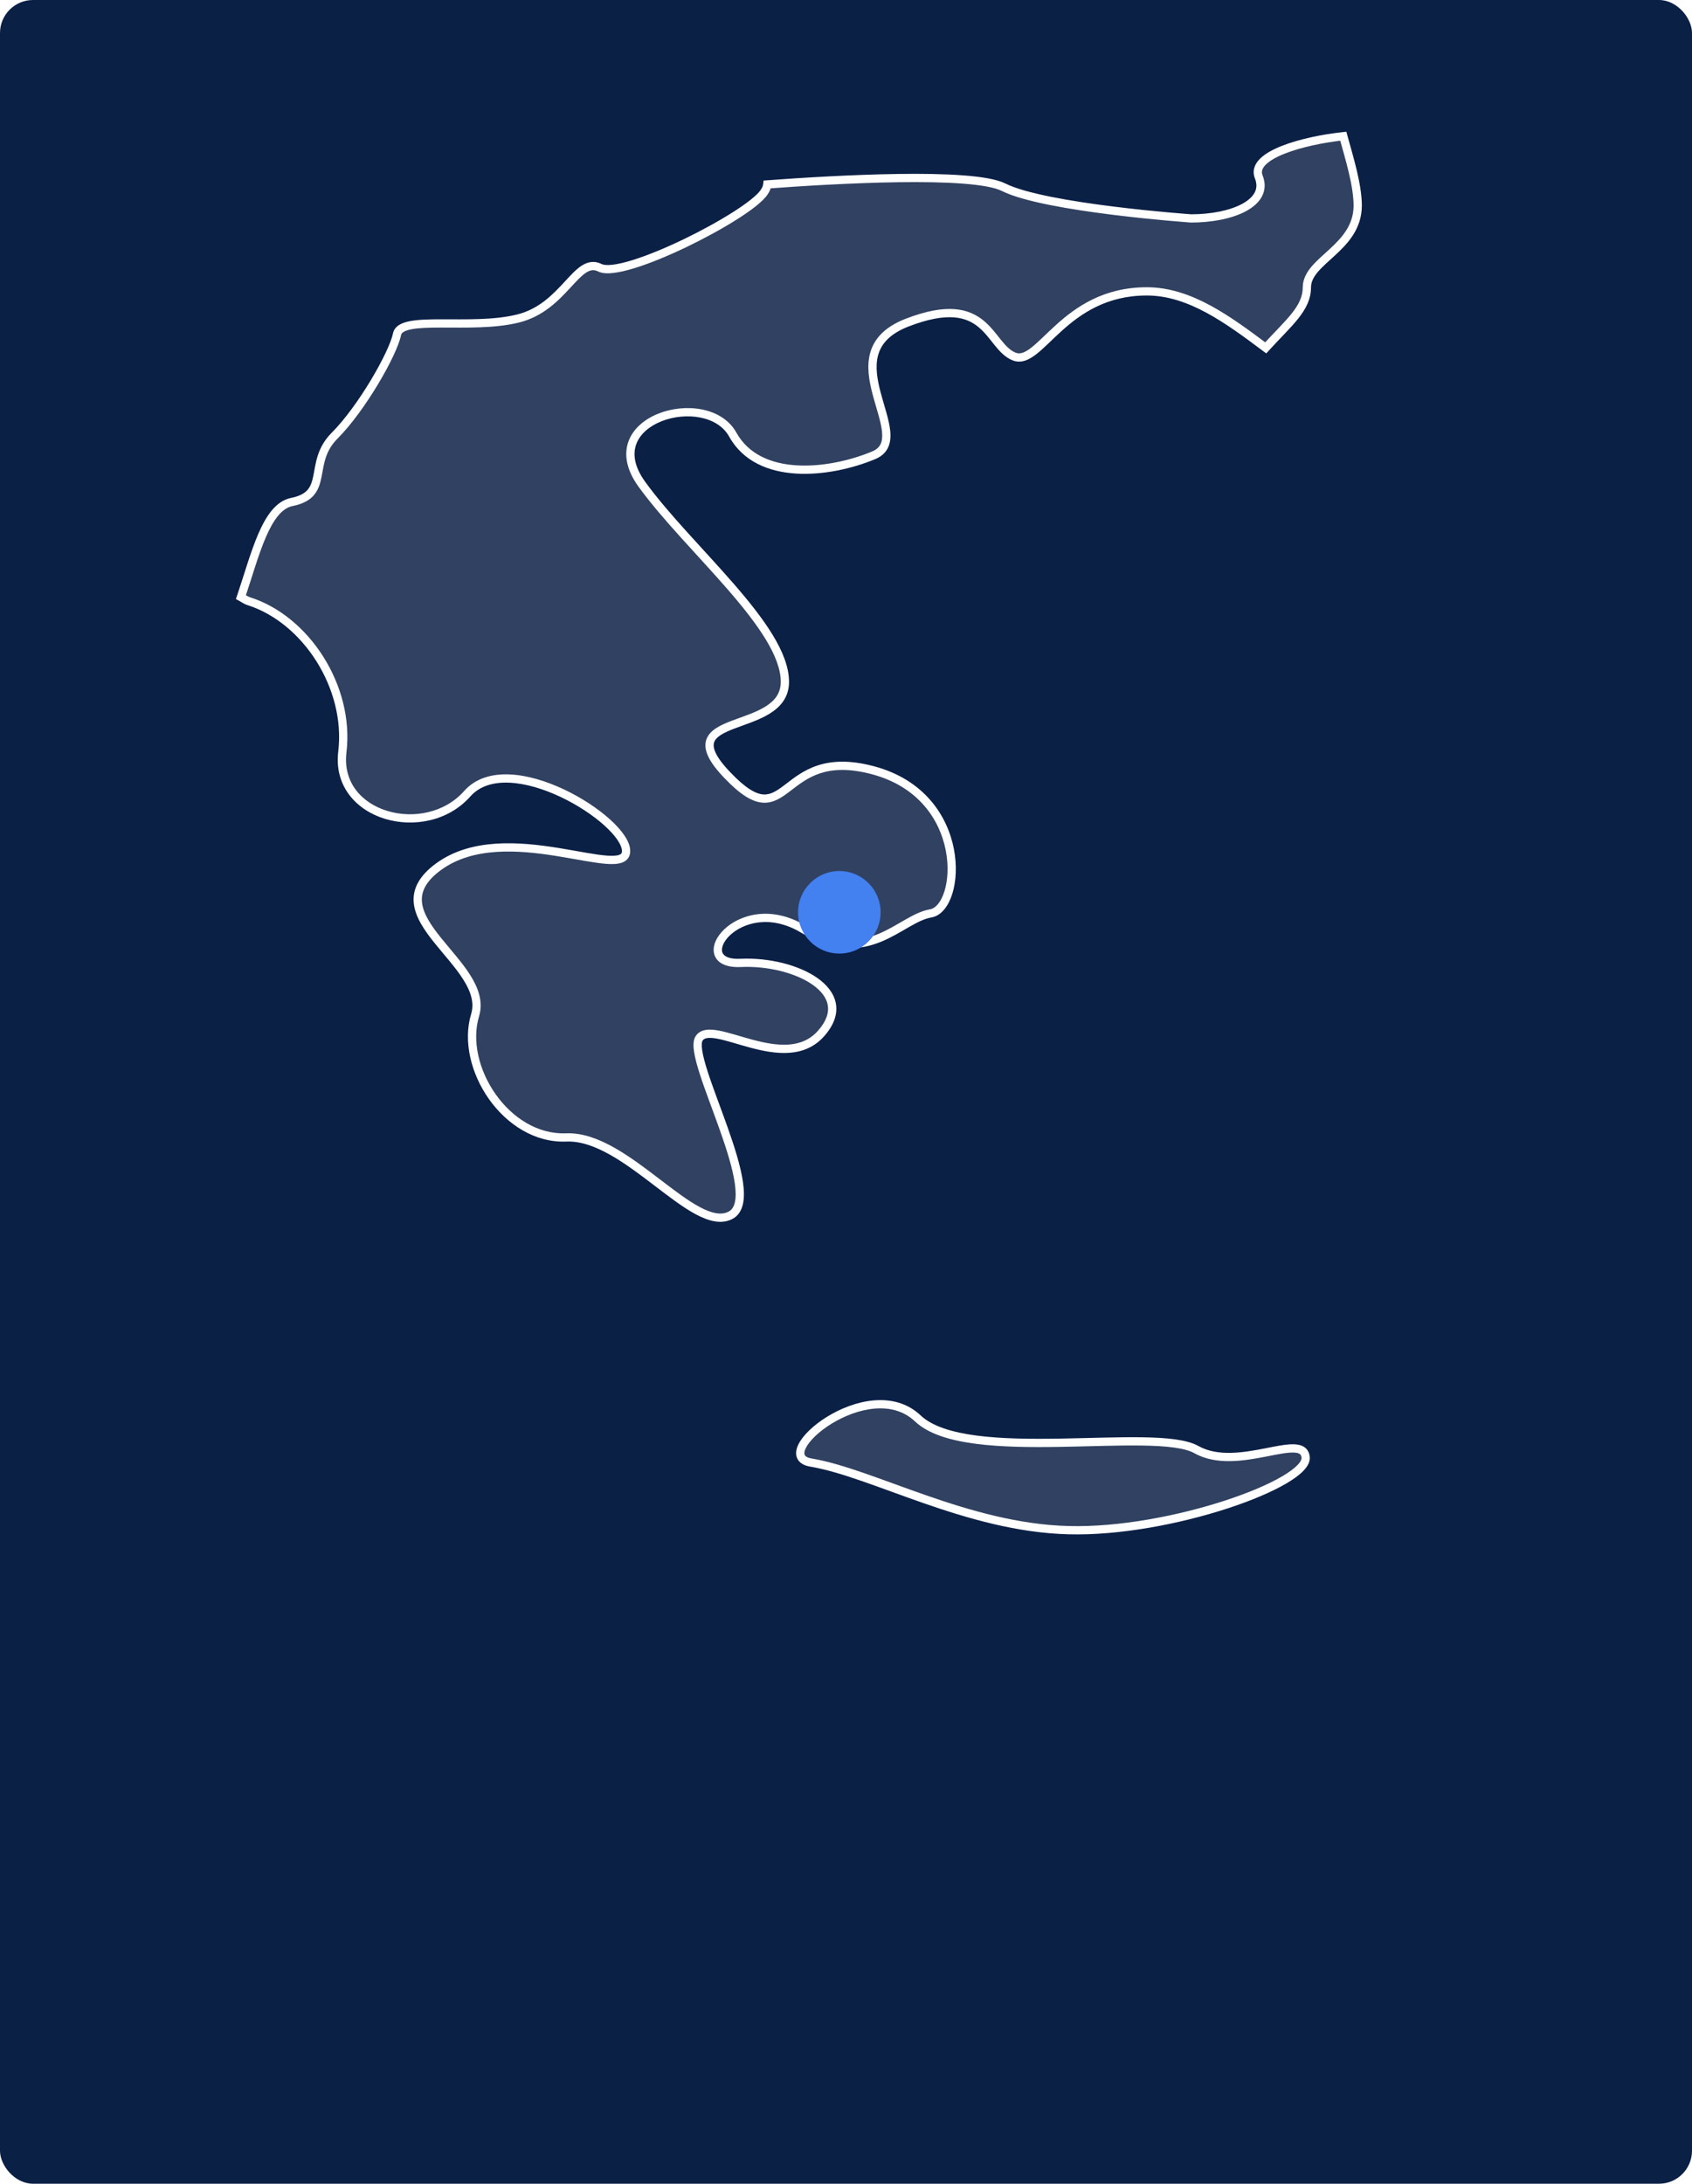 <svg width="410" height="529" viewBox="0 0 410 529" fill="none" xmlns="http://www.w3.org/2000/svg">
<rect width="410" height="529" rx="8" fill="#0B2045"/>
<g filter="url(#filter0_d_1_13)">
<path fill-rule="evenodd" clip-rule="evenodd" d="M325.5 31C316.022 32.002 302.897 35.518 305.012 40.838C307.545 47.123 298.668 50.913 288.625 50.913C288.625 50.913 253.28 48.417 243.182 43.352C235.544 39.544 201.822 41.494 185.927 42.678C185.854 43.316 185.617 43.935 185.125 44.609C181.352 50.275 151.075 65.688 145.369 62.864C139.719 60.058 136.857 72.356 125.519 75.161C114.163 78.003 97.12 74.214 96.208 78.969C95.224 83.706 87.677 96.932 81.079 103.545C74.444 110.177 80.113 117.737 70.67 119.614C64.418 120.907 61.83 132.476 58.385 142.642C59.004 142.97 59.569 143.407 60.244 143.626C74.116 147.998 84.852 164.449 82.956 180.172C81.079 195.949 103.135 201.669 113.233 190.265C123.313 178.951 151.713 196.623 151.713 204.165C151.713 211.726 122.694 195.967 106.27 207.955C89.901 219.924 118.884 231.256 115.129 243.899C111.319 256.506 122.694 274.124 137.203 273.541C151.731 272.921 168.1 296.86 176.941 292.433C185.8 288.042 166.241 254.612 169.394 249.565C172.566 244.519 190.193 258.401 199.015 248.29C207.874 238.215 192.726 230.655 179.493 231.256C166.241 231.893 178.855 213.62 194.64 223.076C210.371 232.513 217.972 220.562 225.5 219.268C233.065 218.011 234.979 190.92 211.629 184.617C188.333 178.332 191.45 201.687 176.303 185.838C161.173 170.133 190.193 176.382 190.193 163.174C190.193 149.929 166.86 131 155.486 115.242C144.166 99.519 171.29 91.94 177.579 103.309C183.904 114.622 200.911 112.764 211.647 108.319C222.42 103.928 200.291 83.724 219.832 76.145C239.409 68.584 239.409 81.847 245.734 84.362C252.022 86.876 257.71 68.584 277.888 68.584C288.388 68.584 297.702 75.544 306.707 82.266C312.194 76.236 316.678 72.756 316.678 67.619C316.678 61.024 329 58.145 329 47.761C328.964 42.751 327.013 36.465 325.5 31ZM289.88 349.145C279.763 343.498 234.357 352.917 222.399 341.603C210.387 330.253 185.925 350.53 196.497 352.297C211.626 354.829 234.357 368.056 258.947 368.675C283.573 369.331 316.985 357.344 316.384 351.022C315.746 344.718 299.978 354.829 289.88 349.145Z" fill="#304161"/>
<path d="M325.5 31L326.464 30.733L326.238 29.916L325.395 30.006L325.5 31ZM305.012 40.838L304.082 41.207L304.084 41.212L305.012 40.838ZM288.625 50.913L288.554 51.91L288.589 51.913H288.625V50.913ZM243.182 43.352L243.63 42.458L243.628 42.457L243.182 43.352ZM185.927 42.678L185.853 41.681L185.028 41.742L184.934 42.564L185.927 42.678ZM185.125 44.609L184.317 44.019L184.305 44.037L184.293 44.055L185.125 44.609ZM145.369 62.864L144.925 63.76L144.926 63.76L145.369 62.864ZM125.519 75.161L125.279 74.191L125.276 74.191L125.519 75.161ZM96.208 78.969L97.187 79.172L97.189 79.165L97.19 79.157L96.208 78.969ZM81.079 103.545L81.786 104.253L81.787 104.252L81.079 103.545ZM70.67 119.614L70.475 118.633L70.468 118.635L70.67 119.614ZM58.385 142.642L57.438 142.321L57.164 143.128L57.917 143.526L58.385 142.642ZM60.244 143.626L59.936 144.577L59.943 144.579L60.244 143.626ZM82.956 180.172L81.963 180.052L81.963 180.053L82.956 180.172ZM113.233 190.265L112.487 189.599L112.485 189.602L113.233 190.265ZM106.27 207.955L105.68 207.147L105.68 207.147L106.27 207.955ZM115.129 243.899L116.086 244.189L116.088 244.184L115.129 243.899ZM137.203 273.541L137.243 274.54L137.246 274.54L137.203 273.541ZM176.941 292.433L176.497 291.537L176.493 291.539L176.941 292.433ZM169.394 249.565L168.548 249.033L168.546 249.035L169.394 249.565ZM199.015 248.29L198.264 247.63L198.261 247.633L199.015 248.29ZM179.493 231.256L179.447 230.257L179.445 230.257L179.493 231.256ZM194.64 223.076L195.155 222.218L195.154 222.218L194.64 223.076ZM225.5 219.268L225.337 218.282L225.331 218.283L225.5 219.268ZM211.629 184.617L211.889 183.651L211.889 183.651L211.629 184.617ZM176.303 185.838L177.026 185.147L177.023 185.144L176.303 185.838ZM155.486 115.242L154.675 115.826L154.675 115.827L155.486 115.242ZM177.579 103.309L176.704 103.793L176.706 103.797L177.579 103.309ZM211.647 108.319L211.27 107.393L211.265 107.395L211.647 108.319ZM219.832 76.145L219.471 75.212L219.47 75.213L219.832 76.145ZM245.734 84.362L246.105 83.433L246.103 83.432L245.734 84.362ZM306.707 82.266L306.109 83.068L306.836 83.611L307.447 82.939L306.707 82.266ZM329 47.761H330L330 47.754L329 47.761ZM289.88 349.145L290.371 348.274L290.367 348.272L289.88 349.145ZM222.399 341.603L223.087 340.877L223.086 340.876L222.399 341.603ZM196.497 352.297L196.662 351.311L196.662 351.311L196.497 352.297ZM258.947 368.675L258.973 367.676L258.972 367.676L258.947 368.675ZM316.384 351.022L317.379 350.927L317.379 350.921L316.384 351.022ZM325.395 30.006C320.604 30.512 314.855 31.656 310.539 33.37C308.394 34.223 306.503 35.254 305.277 36.494C304.656 37.122 304.169 37.84 303.935 38.652C303.696 39.481 303.74 40.345 304.082 41.207L305.941 40.468C305.755 40.001 305.746 39.591 305.857 39.206C305.973 38.804 306.239 38.366 306.699 37.901C307.635 36.954 309.221 36.046 311.278 35.229C315.365 33.605 320.918 32.49 325.605 31.994L325.395 30.006ZM304.084 41.212C304.619 42.537 304.532 43.648 304.042 44.609C303.532 45.608 302.53 46.545 301.054 47.356C298.096 48.979 293.551 49.913 288.625 49.913V51.913C293.742 51.913 298.658 50.952 302.016 49.109C303.698 48.186 305.067 46.998 305.823 45.519C306.598 44.001 306.672 42.281 305.939 40.464L304.084 41.212ZM288.625 50.913C288.695 49.915 288.695 49.915 288.695 49.915C288.695 49.915 288.694 49.915 288.694 49.915C288.693 49.915 288.691 49.915 288.689 49.915C288.685 49.914 288.679 49.914 288.67 49.913C288.654 49.912 288.629 49.91 288.595 49.908C288.529 49.903 288.43 49.896 288.3 49.886C288.04 49.867 287.657 49.838 287.165 49.799C286.182 49.721 284.766 49.604 283.034 49.448C279.57 49.135 274.848 48.666 269.814 48.039C264.777 47.412 259.439 46.629 254.739 45.689C250.01 44.744 246.024 43.659 243.63 42.458L242.733 44.246C245.389 45.578 249.608 46.703 254.346 47.651C259.114 48.604 264.505 49.394 269.567 50.024C274.63 50.654 279.376 51.126 282.854 51.44C284.594 51.596 286.018 51.714 287.007 51.792C287.502 51.832 287.888 51.861 288.151 51.881C288.282 51.89 288.383 51.898 288.451 51.903C288.484 51.905 288.51 51.907 288.528 51.908C288.536 51.909 288.543 51.909 288.547 51.91C288.549 51.91 288.551 51.91 288.552 51.91C288.553 51.91 288.553 51.91 288.554 51.91C288.554 51.91 288.554 51.91 288.625 50.913ZM243.628 42.457C242.548 41.919 241.078 41.513 239.361 41.198C237.63 40.88 235.586 40.645 233.323 40.477C228.797 40.139 223.336 40.063 217.637 40.143C206.235 40.303 193.808 41.088 185.853 41.681L186.001 43.675C193.941 43.084 206.323 42.302 217.665 42.143C223.338 42.063 228.733 42.14 233.175 42.471C235.396 42.637 237.363 42.865 239 43.165C240.652 43.468 241.906 43.833 242.736 44.247L243.628 42.457ZM184.934 42.564C184.883 43.01 184.72 43.469 184.317 44.019L185.933 45.199C186.515 44.401 186.826 43.621 186.921 42.792L184.934 42.564ZM184.293 44.055C183.91 44.629 183.126 45.411 181.944 46.355C180.78 47.283 179.298 48.318 177.587 49.405C174.168 51.578 169.886 53.929 165.539 56.019C161.188 58.111 156.799 59.927 153.164 61.044C151.344 61.603 149.743 61.977 148.444 62.129C147.103 62.287 146.253 62.185 145.813 61.968L144.926 63.76C145.912 64.248 147.257 64.283 148.678 64.116C150.142 63.944 151.871 63.533 153.751 62.956C157.516 61.799 162.002 59.938 166.405 57.821C170.811 55.703 175.163 53.315 178.66 51.093C180.408 49.982 181.954 48.905 183.191 47.917C184.409 46.945 185.396 46.006 185.957 45.163L184.293 44.055ZM145.814 61.968C144.953 61.541 144.097 61.381 143.246 61.478C142.407 61.574 141.641 61.911 140.935 62.367C139.564 63.254 138.226 64.732 136.842 66.23C133.997 69.311 130.626 72.867 125.279 74.191L125.759 76.132C131.75 74.65 135.479 70.654 138.312 67.587C139.767 66.011 140.912 64.764 142.021 64.047C142.556 63.701 143.029 63.516 143.473 63.465C143.904 63.416 144.373 63.486 144.925 63.76L145.814 61.968ZM125.276 74.191C119.75 75.574 112.814 75.345 106.946 75.348C104.062 75.349 101.4 75.407 99.391 75.785C98.386 75.974 97.463 76.256 96.736 76.707C95.984 77.173 95.405 77.849 95.226 78.781L97.19 79.157C97.239 78.9 97.392 78.654 97.791 78.406C98.215 78.143 98.861 77.919 99.76 77.75C101.558 77.412 104.037 77.349 106.947 77.348C112.668 77.345 119.932 77.59 125.762 76.131L125.276 74.191ZM95.229 78.765C95.008 79.83 94.394 81.457 93.453 83.45C92.52 85.425 91.295 87.699 89.891 90.039C87.077 94.731 83.589 99.614 80.371 102.839L81.787 104.252C85.167 100.864 88.751 95.827 91.606 91.068C93.037 88.682 94.296 86.349 95.261 84.304C96.218 82.278 96.916 80.476 97.187 79.172L95.229 78.765ZM80.372 102.838C76.793 106.415 76.517 110.324 75.947 113.166C75.656 114.616 75.309 115.73 74.58 116.603C73.87 117.451 72.69 118.193 70.475 118.633L70.865 120.595C73.372 120.097 75.024 119.19 76.114 117.886C77.185 116.605 77.606 115.063 77.908 113.559C78.522 110.494 78.729 107.307 81.786 104.253L80.372 102.838ZM70.468 118.635C68.611 119.019 67.094 120.155 65.826 121.692C64.564 123.222 63.502 125.206 62.556 127.406C60.677 131.777 59.132 137.321 57.438 142.321L59.332 142.963C61.082 137.797 62.554 132.474 64.394 128.196C65.307 126.071 66.28 124.285 67.369 122.965C68.453 121.65 69.603 120.856 70.873 120.593L70.468 118.635ZM57.917 143.526C58.204 143.678 58.432 143.829 58.788 144.038C59.111 144.227 59.495 144.434 59.936 144.577L60.552 142.674C60.319 142.599 60.083 142.478 59.8 142.312C59.55 142.166 59.185 141.934 58.852 141.758L57.917 143.526ZM59.943 144.579C66.614 146.682 72.588 151.713 76.667 158.176C80.744 164.636 82.88 172.451 81.963 180.052L83.949 180.291C84.928 172.17 82.644 163.898 78.359 157.109C74.075 150.322 67.746 144.942 60.544 142.672L59.943 144.579ZM81.963 180.053C80.953 188.541 86.432 194.289 93.314 196.369C100.162 198.438 108.63 196.972 113.982 190.928L112.485 189.602C107.738 194.962 100.129 196.338 93.893 194.454C87.692 192.58 83.082 187.579 83.949 180.29L81.963 180.053ZM113.98 190.93C116.232 188.402 119.555 187.427 123.453 187.602C127.357 187.778 131.719 189.109 135.826 191.048C139.928 192.984 143.709 195.495 146.449 197.963C147.819 199.198 148.906 200.402 149.643 201.497C150.394 202.612 150.713 203.513 150.713 204.165H152.713C152.713 202.932 152.144 201.631 151.302 200.38C150.447 199.109 149.236 197.783 147.787 196.477C144.887 193.865 140.939 191.25 136.68 189.24C132.427 187.232 127.799 185.796 123.543 185.604C119.282 185.412 115.275 186.47 112.487 189.599L113.98 190.93ZM150.713 204.165C150.713 204.473 150.642 204.64 150.57 204.74C150.495 204.845 150.356 204.966 150.076 205.073C149.473 205.304 148.467 205.376 146.998 205.264C144.074 205.041 140.05 204.175 135.309 203.412C126.03 201.921 114.265 200.881 105.68 207.147L106.86 208.762C114.698 203.041 125.655 203.886 134.992 205.387C139.558 206.121 143.816 207.027 146.846 207.258C148.354 207.373 149.744 207.342 150.791 206.941C151.338 206.732 151.838 206.404 152.196 205.904C152.557 205.399 152.713 204.803 152.713 204.165H150.713ZM105.68 207.147C101.397 210.279 99.871 213.551 100.284 216.963C100.678 220.219 102.83 223.352 105.189 226.299C107.622 229.339 110.288 232.201 112.184 235.17C114.063 238.112 114.985 240.872 114.17 243.615L116.088 244.184C117.151 240.605 115.858 237.207 113.87 234.094C111.899 231.009 109.047 227.919 106.75 225.049C104.379 222.087 102.588 219.353 102.269 216.722C101.97 214.248 102.959 211.615 106.86 208.762L105.68 207.147ZM114.172 243.61C112.155 250.285 114.172 258.158 118.48 264.244C122.794 270.338 129.554 274.849 137.243 274.54L137.163 272.541C130.343 272.815 124.161 268.809 120.113 263.089C116.058 257.36 114.294 250.121 116.086 244.189L114.172 243.61ZM137.246 274.54C140.605 274.396 144.157 275.674 147.808 277.726C151.452 279.773 155.081 282.525 158.598 285.209C162.081 287.868 165.481 290.484 168.572 292.143C171.624 293.78 174.709 294.669 177.388 293.327L176.493 291.539C174.752 292.41 172.476 291.967 169.518 290.38C166.599 288.815 163.342 286.315 159.811 283.62C156.315 280.95 152.575 278.11 148.788 275.982C145.007 273.858 141.065 272.375 137.161 272.541L137.246 274.54ZM177.385 293.329C178.829 292.613 179.636 291.315 180.003 289.768C180.364 288.249 180.322 286.421 180.046 284.453C179.491 280.511 177.943 275.677 176.249 270.91C174.538 266.093 172.688 261.366 171.441 257.47C170.82 255.528 170.368 253.851 170.165 252.524C170.063 251.862 170.028 251.318 170.055 250.891C170.081 250.456 170.167 250.215 170.242 250.095L168.546 249.035C168.227 249.547 168.096 250.158 168.058 250.769C168.02 251.388 168.074 252.085 168.188 252.828C168.416 254.312 168.906 256.109 169.536 258.08C170.793 262.008 172.688 266.86 174.365 271.58C176.059 276.35 177.542 281.012 178.065 284.732C178.327 286.594 178.335 288.138 178.058 289.306C177.787 290.448 177.267 291.155 176.497 291.537L177.385 293.329ZM170.241 250.097C170.444 249.775 170.77 249.556 171.367 249.465C171.999 249.368 172.848 249.431 173.929 249.641C176.129 250.067 178.767 250.976 181.828 251.793C187.695 253.359 194.916 254.509 199.768 248.947L198.261 247.633C194.292 252.182 188.288 251.447 182.343 249.861C179.499 249.102 176.583 248.118 174.31 247.677C173.155 247.453 172.038 247.339 171.064 247.488C170.056 247.642 169.138 248.094 168.548 249.033L170.241 250.097ZM199.766 248.95C202.115 246.278 202.998 243.62 202.547 241.116C202.103 238.648 200.403 236.576 198.117 234.954C193.556 231.718 186.224 229.949 179.447 230.257L179.538 232.255C185.995 231.961 192.853 233.672 196.96 236.585C199.007 238.038 200.261 239.707 200.579 241.471C200.89 243.2 200.344 245.264 198.264 247.63L199.766 248.95ZM179.445 230.257C176.258 230.41 175.237 229.412 175.008 228.635C174.734 227.702 175.229 226.144 176.867 224.583C180.019 221.58 186.627 219.442 194.126 223.934L195.154 222.218C186.868 217.254 179.276 219.525 175.487 223.135C173.655 224.881 172.495 227.181 173.09 229.199C173.729 231.373 176.101 232.42 179.541 232.255L179.445 230.257ZM194.126 223.933C198.172 226.361 201.75 227.444 204.979 227.642C208.208 227.84 211.021 227.148 213.525 226.121C216.007 225.104 218.231 223.738 220.212 222.604C222.239 221.443 223.984 220.543 225.67 220.254L225.331 218.283C223.253 218.64 221.224 219.719 219.218 220.868C217.164 222.044 215.093 223.318 212.767 224.271C210.464 225.214 207.957 225.821 205.101 225.646C202.245 225.471 198.974 224.51 195.155 222.218L194.126 223.933ZM225.664 220.255C228.139 219.843 229.854 217.419 230.763 214.508C231.696 211.516 231.914 207.645 231.14 203.645C229.583 195.608 223.985 186.917 211.889 183.651L211.368 185.582C222.623 188.621 227.743 196.626 229.176 204.025C229.896 207.743 229.676 211.274 228.853 213.912C228.005 216.631 226.644 218.064 225.337 218.282L225.664 220.255ZM211.889 183.651C205.911 182.038 201.536 182.306 198.099 183.435C194.691 184.555 192.29 186.503 190.304 188.019C188.247 189.588 186.776 190.563 184.999 190.452C183.201 190.339 180.786 189.081 177.026 185.147L175.58 186.528C179.393 190.519 182.269 192.285 184.875 192.448C187.502 192.612 189.547 191.112 191.517 189.609C193.556 188.053 195.691 186.331 198.724 185.335C201.728 184.348 205.699 184.053 211.368 185.582L211.889 183.651ZM177.023 185.144C175.165 183.215 174.045 181.684 173.457 180.462C172.874 179.253 172.849 178.431 173.041 177.837C173.24 177.225 173.733 176.653 174.599 176.083C175.465 175.513 176.602 175.012 177.931 174.504C180.508 173.518 183.827 172.513 186.416 170.932C189.077 169.307 191.193 166.945 191.193 163.174H189.193C189.193 166.007 187.68 167.817 185.373 169.226C182.994 170.679 180.004 171.57 177.217 172.636C175.864 173.153 174.556 173.717 173.499 174.413C172.441 175.109 171.534 176.003 171.139 177.22C170.739 178.455 170.929 179.824 171.655 181.331C172.375 182.825 173.658 184.534 175.582 186.531L177.023 185.144ZM191.193 163.174C191.193 159.589 189.622 155.732 187.223 151.793C184.814 147.837 181.498 143.686 177.86 139.495C170.529 131.05 161.952 122.492 156.297 114.656L154.675 115.827C160.394 123.75 169.171 132.536 176.35 140.806C179.966 144.973 183.194 149.023 185.515 152.833C187.846 156.661 189.193 160.136 189.193 163.174H191.193ZM156.298 114.657C153.605 110.918 153.315 107.848 154.212 105.503C155.129 103.106 157.382 101.202 160.298 100.046C163.203 98.894 166.634 98.543 169.688 99.147C172.739 99.75 175.313 101.279 176.704 103.793L178.454 102.824C176.7 99.654 173.525 97.867 170.076 97.185C166.629 96.504 162.808 96.899 159.561 98.186C156.324 99.469 153.526 101.697 152.344 104.788C151.143 107.931 151.707 111.704 154.675 115.826L156.298 114.657ZM176.706 103.797C180.096 109.861 186.323 112.316 192.897 112.721C199.467 113.127 206.556 111.509 212.03 109.243L211.265 107.395C206.001 109.574 199.219 111.108 193.02 110.725C186.826 110.343 181.386 108.07 178.451 102.821L176.706 103.797ZM212.024 109.245C213.567 108.616 214.609 107.659 215.195 106.412C215.767 105.196 215.854 103.813 215.718 102.409C215.582 101.002 215.212 99.48 214.782 97.939C214.338 96.349 213.856 94.817 213.418 93.17C212.55 89.913 212.023 86.769 212.787 84.02C213.526 81.363 215.53 78.886 220.193 77.077L219.47 75.213C214.362 77.194 211.805 80.084 210.86 83.484C209.941 86.792 210.609 90.395 211.485 93.685C211.918 95.311 212.444 97.003 212.855 98.476C213.28 99.998 213.609 101.378 213.727 102.601C213.846 103.827 213.742 104.802 213.385 105.561C213.043 106.288 212.42 106.924 211.27 107.393L212.024 109.245ZM220.192 77.078C225.004 75.22 228.519 74.679 231.172 74.883C233.795 75.085 235.636 76.02 237.114 77.245C238.634 78.505 239.755 80.05 240.993 81.582C242.186 83.058 243.515 84.556 245.364 85.291L246.103 83.432C244.79 82.91 243.746 81.807 242.549 80.325C241.397 78.9 240.108 77.13 238.39 75.706C236.63 74.246 234.405 73.126 231.325 72.889C228.274 72.654 224.448 73.29 219.471 75.212L220.192 77.078ZM245.363 85.29C247.474 86.134 249.416 85.138 251.191 83.743C252.1 83.03 253.047 82.146 254.041 81.198C255.045 80.24 256.103 79.211 257.271 78.159C261.916 73.977 268.152 69.584 277.888 69.584V67.584C267.446 67.584 260.749 72.337 255.933 76.672C254.737 77.75 253.647 78.81 252.661 79.751C251.664 80.701 250.78 81.523 249.956 82.171C248.265 83.499 247.138 83.846 246.105 83.433L245.363 85.29ZM277.888 69.584C282.913 69.584 287.699 71.249 292.382 73.784C297.073 76.323 301.594 79.697 306.109 83.068L307.305 81.465C302.815 78.113 298.176 74.646 293.334 72.025C288.484 69.4 283.363 67.584 277.888 67.584V69.584ZM307.447 82.939C310.116 80.006 312.704 77.524 314.532 75.231C316.401 72.887 317.678 70.514 317.678 67.619H315.678C315.678 69.861 314.712 71.797 312.968 73.984C311.182 76.224 308.785 78.496 305.967 81.593L307.447 82.939ZM317.678 67.619C317.678 66.309 318.282 65.117 319.365 63.842C320.468 62.544 321.927 61.312 323.517 59.846C326.616 56.987 330 53.412 330 47.761H328C328 52.494 325.223 55.551 322.161 58.376C320.67 59.751 319.049 61.126 317.841 62.547C316.614 63.991 315.678 65.632 315.678 67.619H317.678ZM330 47.754C329.962 42.575 327.955 36.119 326.464 30.733L324.536 31.267C326.071 36.812 327.965 42.927 328 47.768L330 47.754ZM290.367 348.272C288.938 347.474 286.973 346.983 284.702 346.673C282.411 346.36 279.715 346.22 276.765 346.175C270.879 346.087 263.829 346.382 256.813 346.499C249.763 346.616 242.713 346.555 236.695 345.769C230.63 344.977 225.83 343.473 223.087 340.877L221.712 342.329C224.947 345.39 230.307 346.951 236.436 347.752C242.61 348.558 249.786 348.616 256.847 348.499C263.942 348.381 270.888 348.087 276.735 348.175C279.651 348.219 282.256 348.357 284.431 348.655C286.625 348.954 288.293 349.405 289.393 350.019L290.367 348.272ZM223.086 340.876C219.826 337.796 215.737 336.89 211.711 337.241C207.702 337.59 203.7 339.184 200.455 341.179C197.237 343.158 194.616 345.624 193.502 347.834C192.949 348.932 192.668 350.173 193.172 351.279C193.69 352.416 194.859 353.037 196.332 353.283L196.662 351.311C195.493 351.115 195.113 350.716 194.992 350.45C194.857 350.154 194.847 349.609 195.288 348.735C196.162 347.001 198.425 344.775 201.503 342.883C204.554 341.007 208.259 339.549 211.884 339.233C215.493 338.919 218.966 339.735 221.713 342.33L223.086 340.876ZM196.332 353.283C200.028 353.902 204.22 355.18 208.853 356.783C211.165 357.582 213.576 358.459 216.08 359.369C218.582 360.278 221.176 361.22 223.846 362.148C234.516 365.857 246.466 369.361 258.922 369.675L258.972 367.676C246.838 367.37 235.127 363.952 224.503 360.259C221.848 359.337 219.267 358.399 216.763 357.489C214.262 356.58 211.837 355.698 209.507 354.892C204.854 353.283 200.531 351.958 196.662 351.311L196.332 353.283ZM258.92 369.675C271.38 370.007 286.006 367.145 297.436 363.416C303.152 361.551 308.114 359.455 311.63 357.403C313.383 356.38 314.822 355.343 315.816 354.319C316.778 353.328 317.497 352.168 317.379 350.927L315.388 351.117C315.421 351.456 315.227 352.054 314.381 352.926C313.566 353.765 312.301 354.696 310.622 355.676C307.273 357.63 302.456 359.674 296.816 361.515C285.533 365.196 271.14 368 258.973 367.676L258.92 369.675ZM317.379 350.921C317.274 349.886 316.83 349.06 316.027 348.53C315.281 348.038 314.347 347.884 313.409 347.869C311.55 347.839 309.068 348.367 306.488 348.87C303.845 349.385 300.985 349.902 298.175 349.95C295.368 349.999 292.685 349.577 290.371 348.274L289.389 350.017C292.124 351.556 295.199 352.002 298.209 351.95C301.215 351.898 304.231 351.347 306.871 350.833C309.575 350.306 311.785 349.843 313.378 349.869C314.166 349.881 314.647 350.016 314.925 350.199C315.146 350.345 315.334 350.581 315.389 351.123L317.379 350.921Z" fill="white"/>
</g>
<circle cx="203.385" cy="221" r="10" fill="#4380F0"/>
<defs>
<filter id="filter0_d_1_13" x="53.164" y="27.916" width="280.836" height="347.785" filterUnits="userSpaceOnUse" color-interpolation-filters="sRGB">
<feFlood flood-opacity="0" result="BackgroundImageFix"/>
<feColorMatrix in="SourceAlpha" type="matrix" values="0 0 0 0 0 0 0 0 0 0 0 0 0 0 0 0 0 0 127 0" result="hardAlpha"/>
<feOffset dy="2"/>
<feGaussianBlur stdDeviation="2"/>
<feColorMatrix type="matrix" values="0 0 0 0 0 0 0 0 0 0 0 0 0 0 0 0 0 0 0.01 0"/>
<feBlend mode="normal" in2="BackgroundImageFix" result="effect1_dropShadow_1_13"/>
<feBlend mode="normal" in="SourceGraphic" in2="effect1_dropShadow_1_13" result="shape"/>
</filter>
</defs>
</svg>
